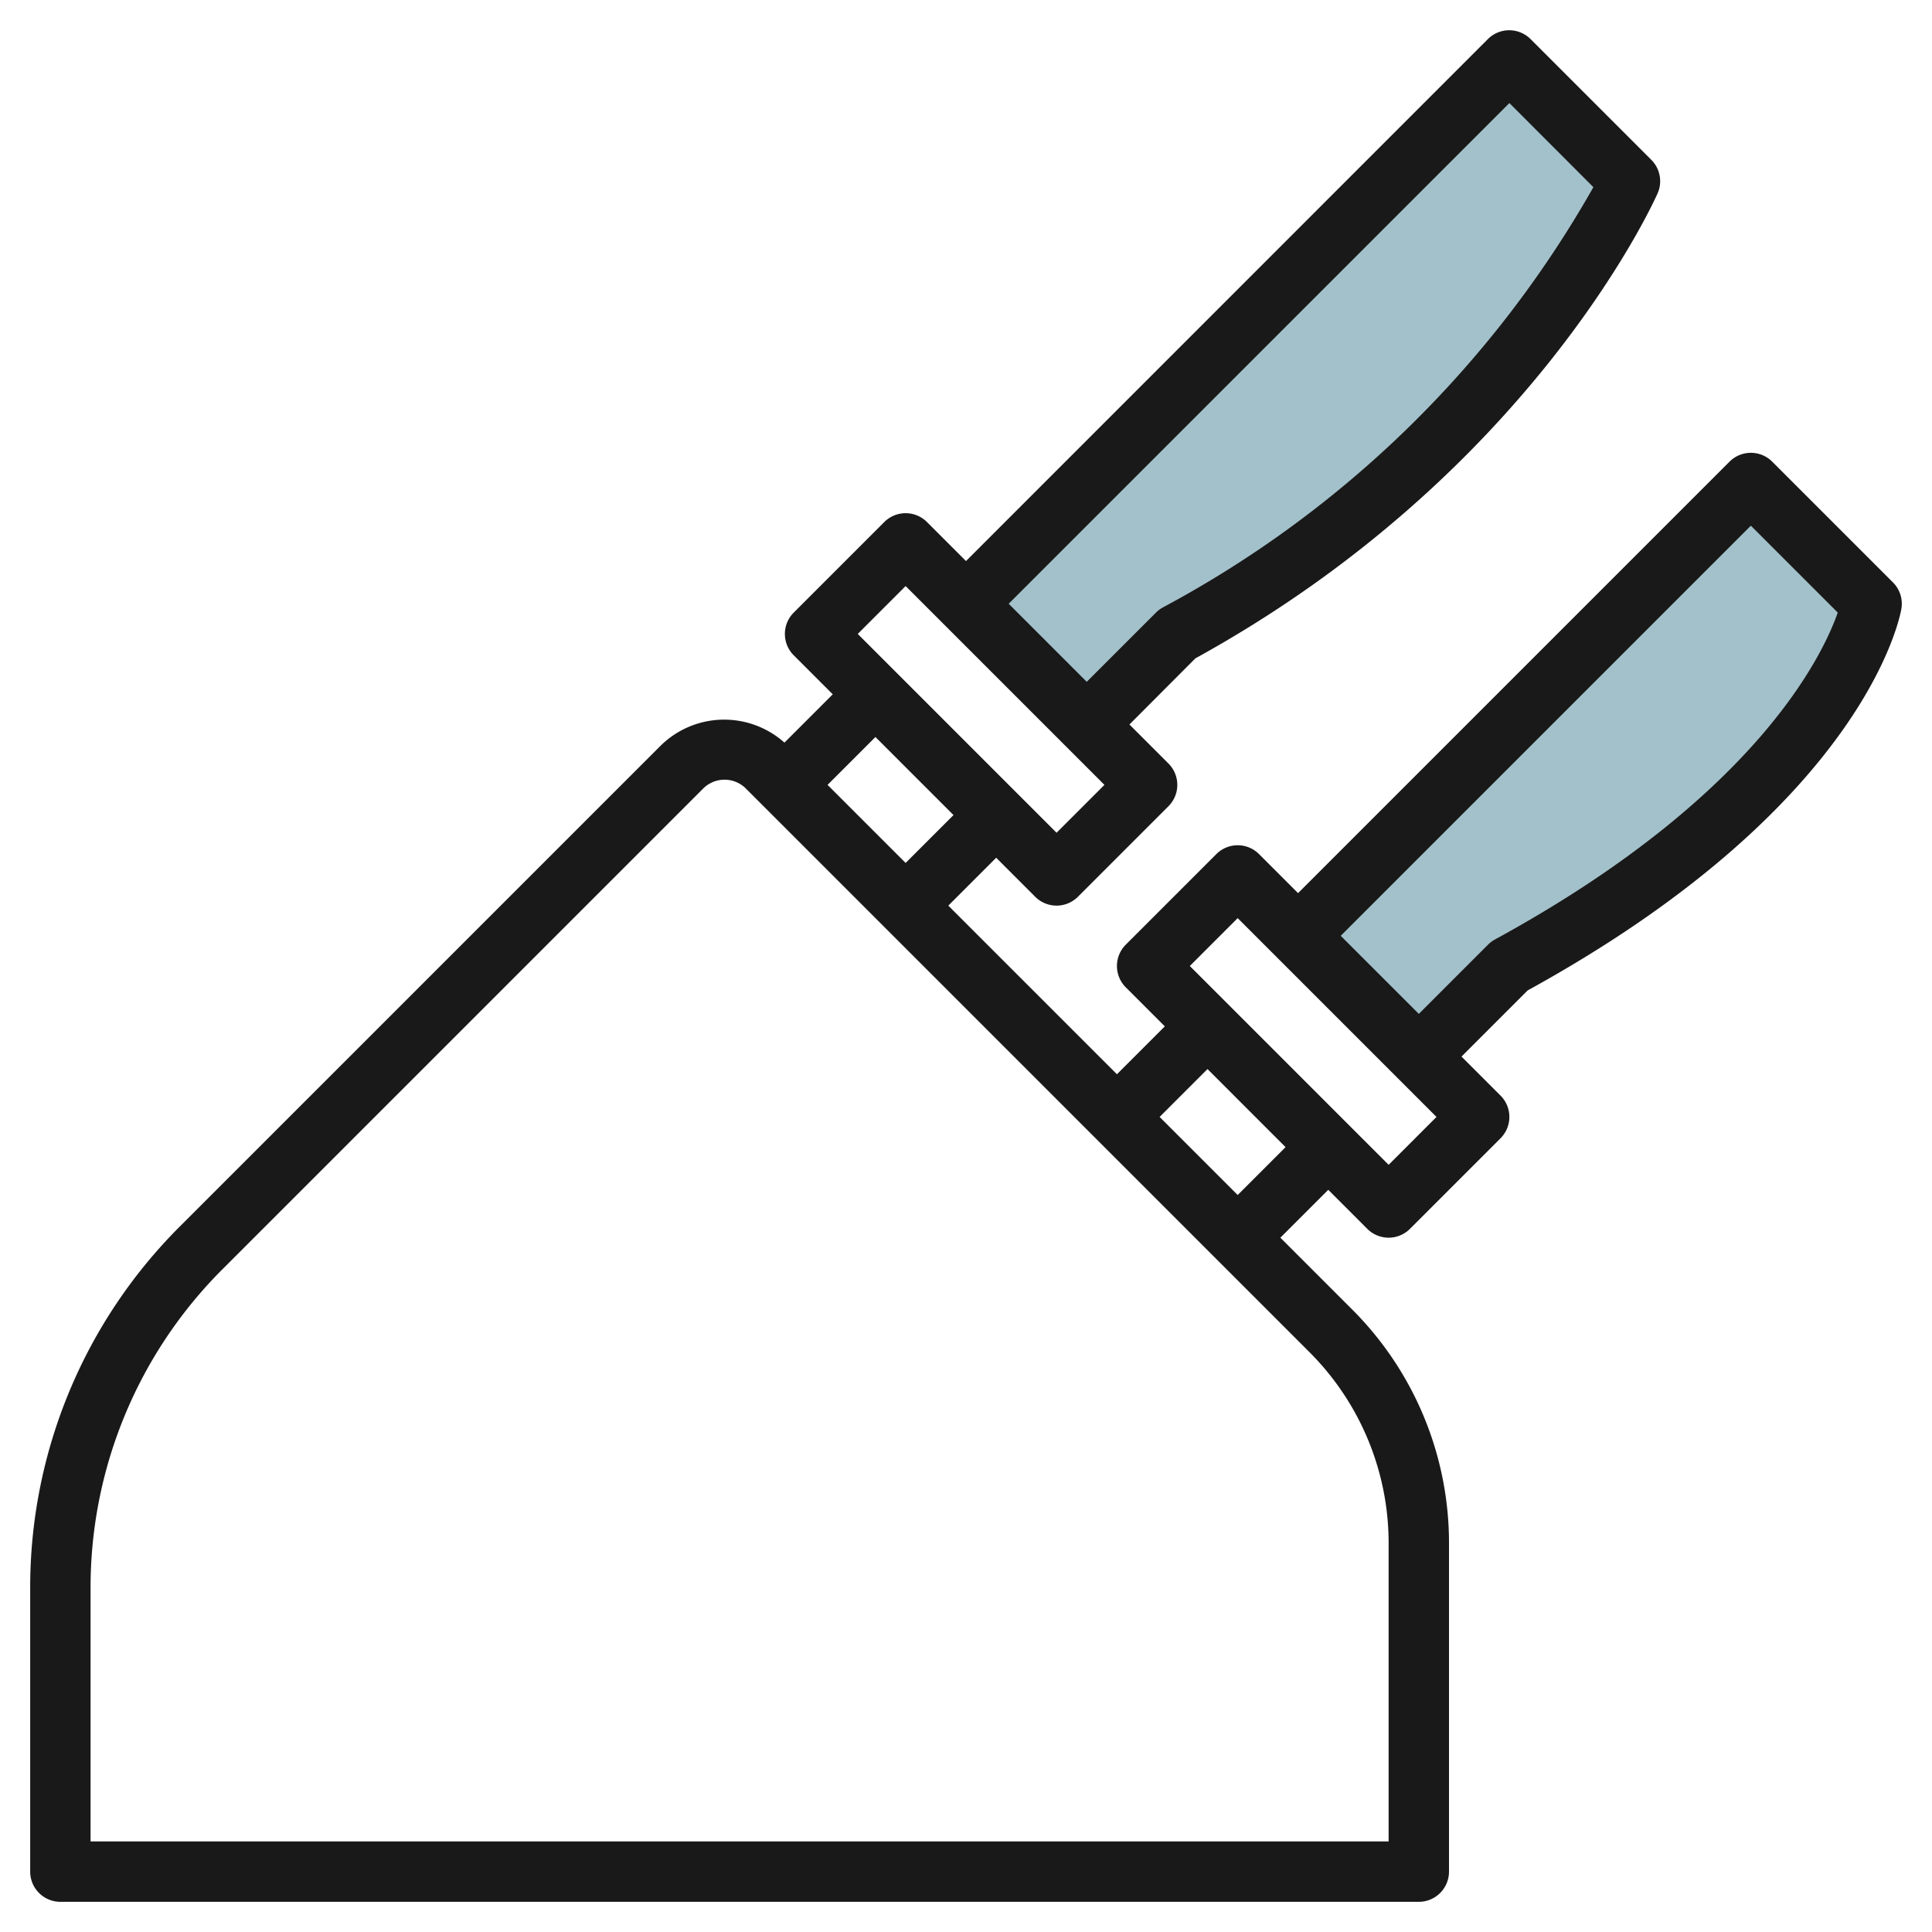 <?xml version="1.0" encoding="UTF-8"?>
<svg xmlns="http://www.w3.org/2000/svg" id="Artboard_30" data-name="Artboard 30" viewBox="0 0 64 64" width="512" height="512"><path d="M32,20,50,2l4,4s-4,9-15,15l-3,3Z" style="fill:#a3c1ca"/><path d="M43,31,58,16l4,4s-1,6-12,12l-3,3Z" style="fill:#a3c1ca"/><path d="M2,63H47a1,1,0,0,0,1-1V51.142a10.931,10.931,0,0,0-3.222-7.778L42.414,41,44,39.414l1.293,1.293a1,1,0,0,0,1.414,0l3-3a1,1,0,0,0,0-1.414L48.414,35l2.191-2.191c11.179-6.141,12.337-12.381,12.381-12.644a1,1,0,0,0-.279-.872l-4-4a1,1,0,0,0-1.414,0L43,29.586l-1.293-1.293a1,1,0,0,0-1.414,0l-3,3a1,1,0,0,0,0,1.414L38.586,34,37,35.586,31.414,30,33,28.414l1.293,1.293a1,1,0,0,0,1.414,0l3-3a1,1,0,0,0,0-1.414L37.414,24,39.6,21.808c11.075-6.091,15.14-15.023,15.309-15.4a1,1,0,0,0-.207-1.113l-4-4a1,1,0,0,0-1.414,0L32,18.586l-1.293-1.293a1,1,0,0,0-1.414,0l-3,3a1,1,0,0,0,0,1.414L27.586,23l-1.6,1.6a3,3,0,0,0-4.109.109l-15.9,15.9A16.893,16.893,0,0,0,1,52.627V62A1,1,0,0,0,2,63ZM58,17.414l2.878,2.878c-.512,1.46-2.746,6.133-11.357,10.83a1.008,1.008,0,0,0-.228.171L47,33.586,44.414,31Zm-17,13L47.586,37,46,38.586,39.414,32Zm-1,5L42.586,38,41,39.586,38.414,37Zm10-32L52.783,6.2A35.759,35.759,0,0,1,38.521,20.122a1.008,1.008,0,0,0-.228.171L36,22.586,33.414,20Zm-20,16L36.586,26,35,27.586,28.414,21ZM31.586,27,30,28.586,27.414,26,29,24.414ZM3,52.627A14.9,14.9,0,0,1,7.394,42.021l15.9-15.9a1,1,0,0,1,1.414,0L43.364,44.778A8.945,8.945,0,0,1,46,51.142V61H3Z" style="fill:#191919"/></svg>
